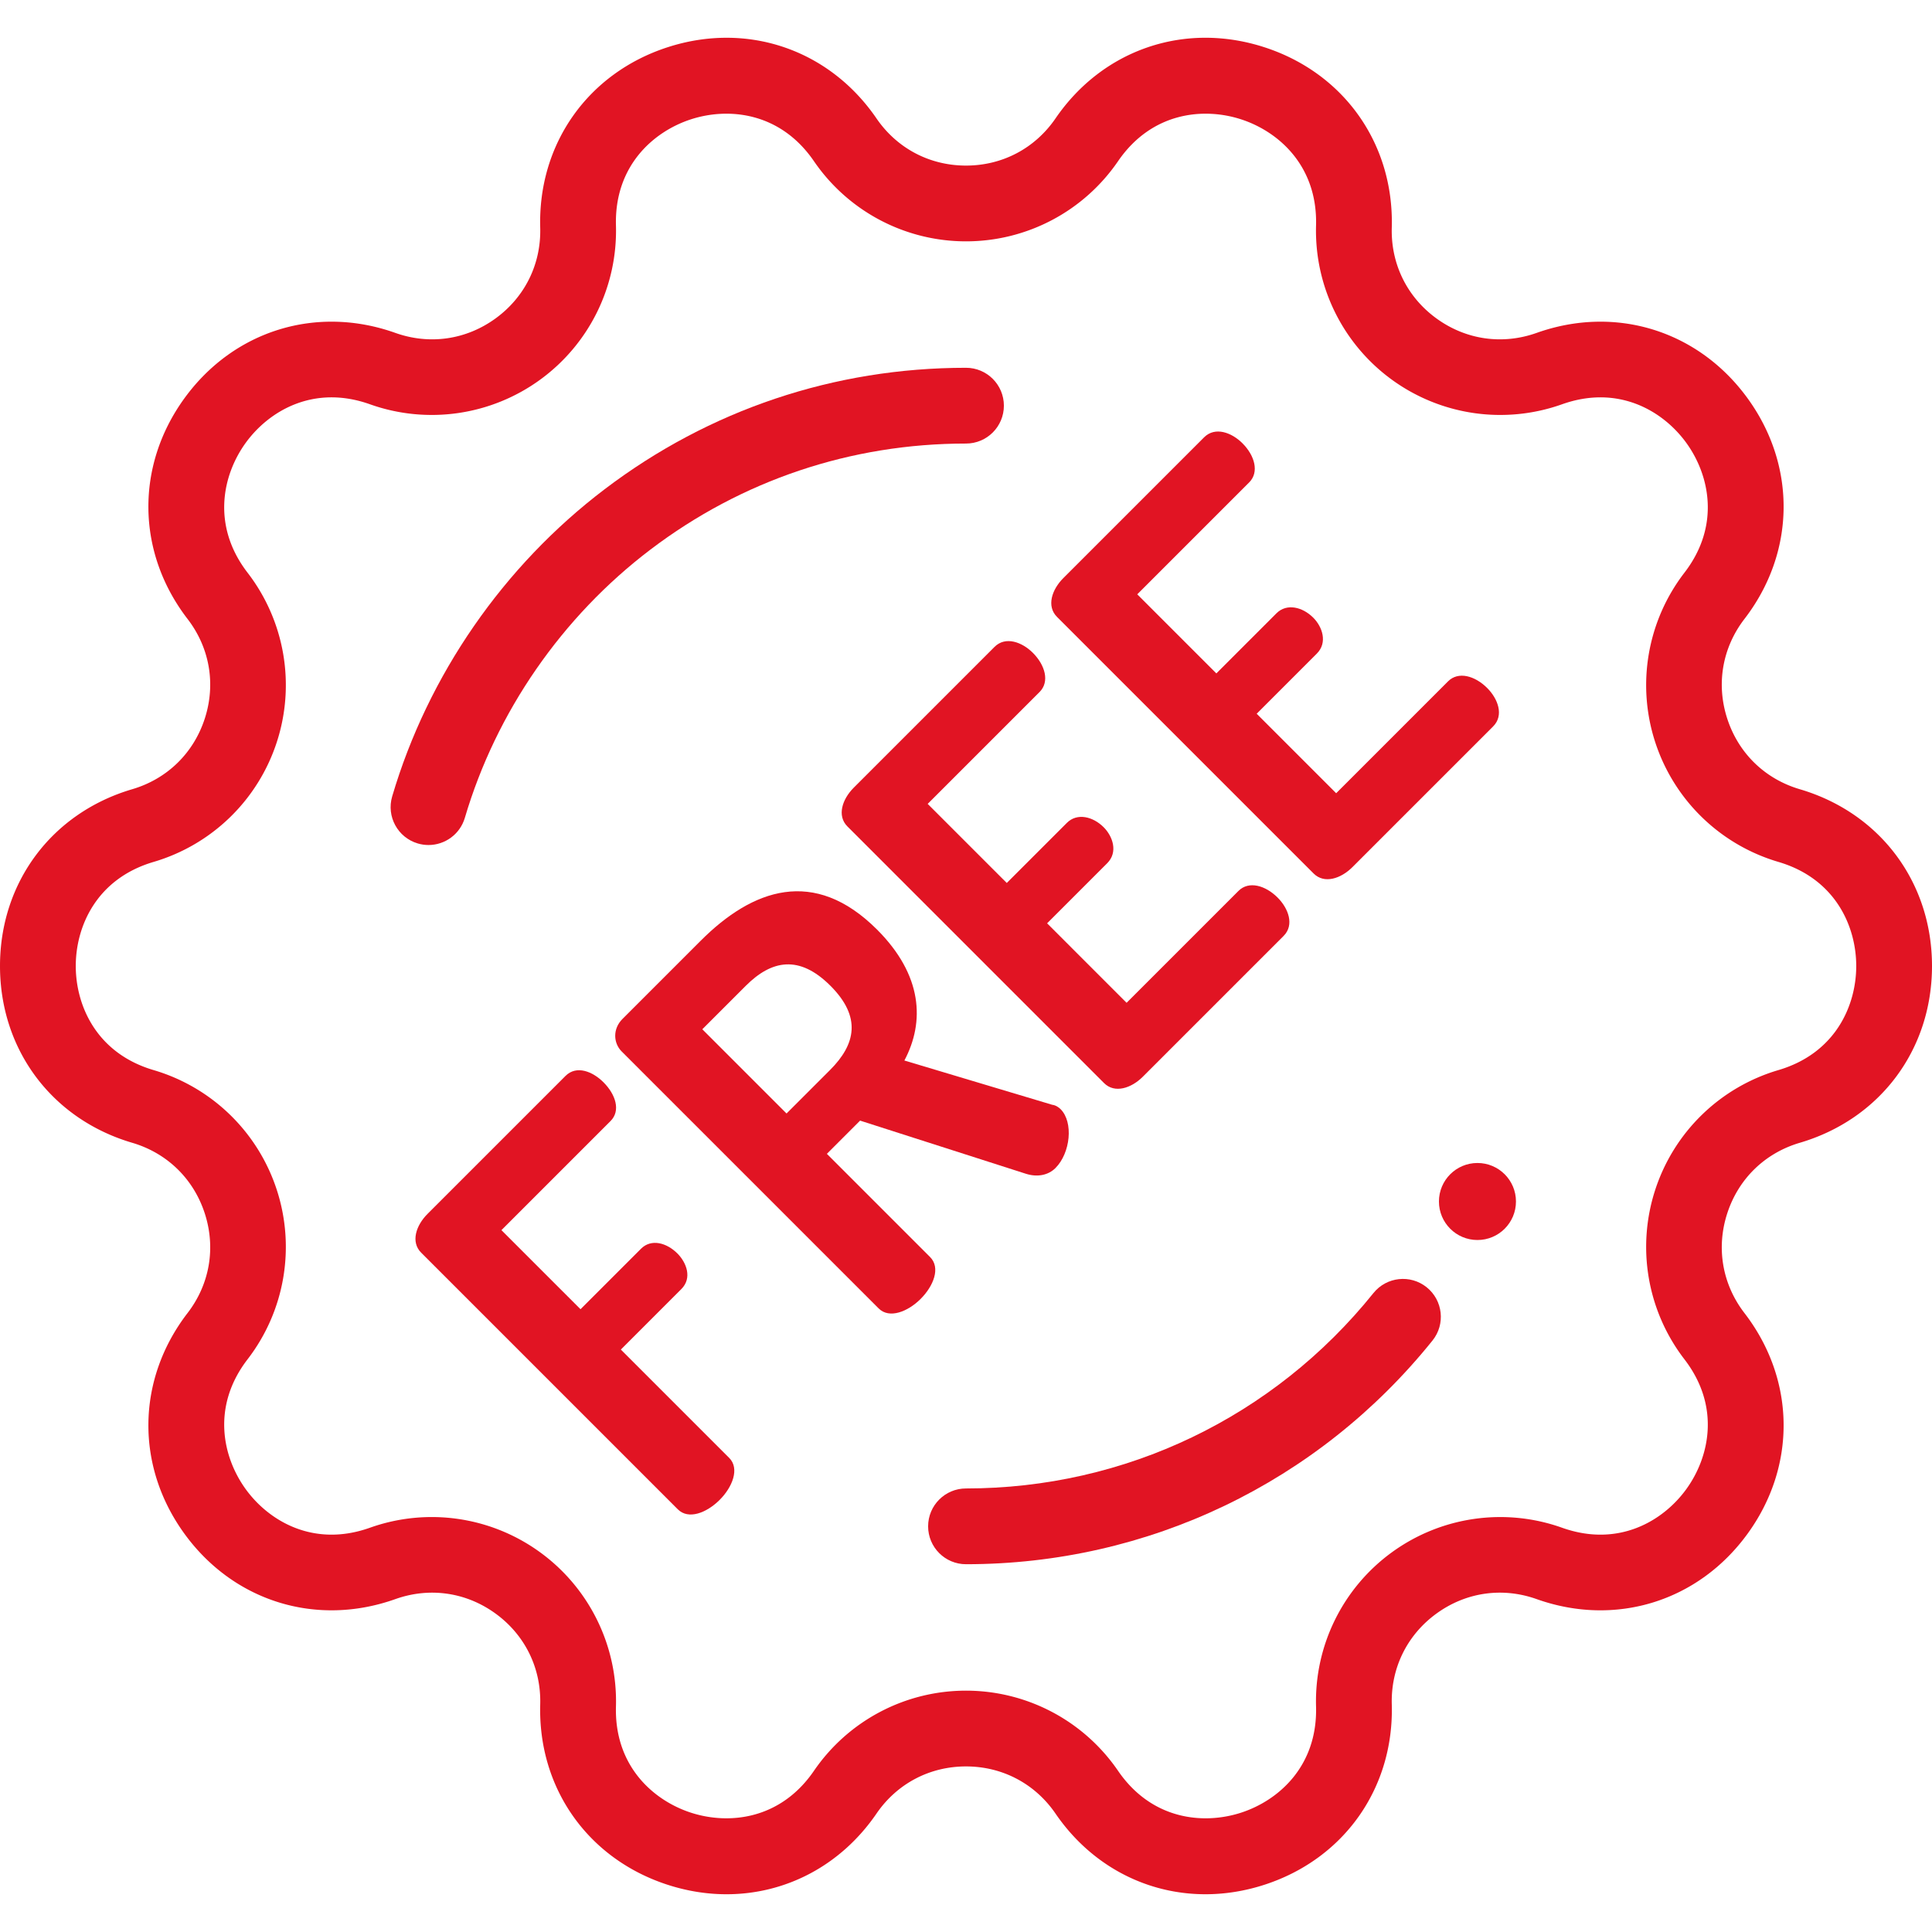 <?xml version="1.0" encoding="UTF-8"?> <svg xmlns="http://www.w3.org/2000/svg" xmlns:xlink="http://www.w3.org/1999/xlink" version="1.1" width="512" height="512" x="0" y="0" viewBox="0 0 511.999 511.999" style="enable-background:new 0 0 512 512" xml:space="preserve" class=""><g><path d="M476.963 209.152c-9.241-2.723-16.249-9.538-19.225-18.701-2.977-9.162-1.314-18.794 4.562-26.428 13.533-17.584 13.851-40.545.808-58.496-13.042-17.95-34.978-24.742-55.882-17.306-9.074 3.229-18.751 1.835-26.546-3.829-7.794-5.662-12.111-14.432-11.844-24.063.614-22.18-12.625-40.942-33.728-47.799-21.106-6.86-42.842.54-55.382 18.846-5.445 7.947-14.093 12.505-23.726 12.505s-18.281-4.558-23.726-12.505c-12.54-18.306-34.278-25.702-55.382-18.846-21.102 6.857-34.342 25.619-33.728 47.799.267 9.63-4.05 18.401-11.844 24.063-7.795 5.663-17.472 7.058-26.546 3.829-20.904-7.438-42.84-.644-55.882 17.306-13.043 17.951-12.725 40.912.809 58.496 5.876 7.634 7.539 17.267 4.562 26.428-2.977 9.163-9.984 15.978-19.225 18.701C13.753 215.422 0 233.811 0 256s13.753 40.577 35.037 46.848c9.241 2.723 16.249 9.538 19.225 18.701 2.977 9.162 1.314 18.794-4.562 26.428-13.533 17.584-13.851 40.545-.808 58.496 13.042 17.949 34.976 24.74 55.882 17.306 9.075-3.228 18.752-1.834 26.546 3.829 7.794 5.662 12.111 14.432 11.844 24.063-.614 22.18 12.625 40.942 33.728 47.799 5.228 1.699 10.494 2.523 15.65 2.523 15.658-.001 30.299-7.598 39.732-21.369 5.445-7.947 14.093-12.505 23.726-12.505s18.281 4.558 23.726 12.505c12.54 18.305 34.275 25.703 55.382 18.846 21.102-6.857 34.342-25.619 33.728-47.799-.267-9.63 4.051-18.401 11.844-24.063 7.794-5.664 17.47-7.06 26.546-3.829 20.904 7.436 42.84.645 55.882-17.306 13.043-17.951 12.725-40.912-.809-58.496-5.876-7.634-7.539-17.267-4.562-26.428 2.977-9.163 9.984-15.978 19.225-18.701 21.284-6.271 35.037-24.66 35.037-46.848s-13.752-40.578-35.036-46.848zm-5.675 74.435a48.82 48.82 0 0 0-32.647 31.757 48.817 48.817 0 0 0 7.746 44.88c9.674 12.568 6.589 26.034.476 34.447-6.111 8.413-17.965 15.508-32.908 10.19a48.825 48.825 0 0 0-45.078 6.503 48.817 48.817 0 0 0-20.112 40.862c.439 15.853-9.973 24.935-19.862 28.149-9.89 3.214-23.65 1.984-32.613-11.099A48.818 48.818 0 0 0 256 448.041a48.816 48.816 0 0 0-40.29 21.236c-8.962 13.082-22.722 14.309-32.613 11.098-9.89-3.214-20.301-12.296-19.862-28.149a48.82 48.82 0 0 0-20.112-40.862 48.812 48.812 0 0 0-45.079-6.503c-14.942 5.317-26.796-1.777-32.908-10.19-6.112-8.413-9.197-21.879.476-34.447a48.82 48.82 0 0 0 7.747-44.88 48.821 48.821 0 0 0-32.648-31.757C25.499 279.106 20.079 266.398 20.079 256s5.42-23.106 20.633-27.587a48.82 48.82 0 0 0 32.647-31.757 48.817 48.817 0 0 0-7.746-44.88c-9.674-12.568-6.589-26.034-.476-34.447 6.112-8.411 17.966-15.506 32.908-10.19a48.825 48.825 0 0 0 45.078-6.503 48.817 48.817 0 0 0 20.112-40.862c-.439-15.853 9.973-24.935 19.862-28.149 9.889-3.213 23.65-1.984 32.613 11.099A48.818 48.818 0 0 0 256 63.959a48.818 48.818 0 0 0 40.29-21.235v-.001c8.963-13.082 22.724-14.309 32.613-11.098 9.89 3.214 20.301 12.296 19.862 28.149a48.82 48.82 0 0 0 20.112 40.862 48.82 48.82 0 0 0 45.078 6.503c14.942-5.316 26.796 1.778 32.908 10.19 6.112 8.413 9.197 21.879-.476 34.447a48.82 48.82 0 0 0-7.747 44.88 48.821 48.821 0 0 0 32.648 31.757C486.5 232.894 491.92 245.602 491.92 256c.002 10.398-5.419 23.105-20.632 27.587z" fill="#e11423" opacity="1" data-original="#000000" class=""></path><path d="M256 97.466c-34.906 0-68.017 11.125-95.752 32.174-26.831 20.361-46.832 49.275-56.317 81.414-1.57 5.319 1.469 10.901 6.787 12.471.948.279 1.904.412 2.845.412 4.335 0 8.335-2.831 9.624-7.2 8.282-28.062 25.754-53.313 49.198-71.104 24.215-18.376 53.128-28.089 83.615-28.089 5.545 0 10.039-4.495 10.039-10.039S261.544 97.466 256 97.466zM378.089 341.142c-4.322-3.475-10.641-2.786-14.114 1.534-26.452 32.907-65.807 51.779-107.975 51.779-5.545 0-10.039 4.495-10.039 10.039s4.495 10.039 10.039 10.039c48.282 0 93.341-21.606 123.624-59.277 3.474-4.321 2.786-10.641-1.535-14.114z" fill="#e11423" opacity="1" data-original="#000000" class=""></path><circle cx="391.54" cy="318.409" r="10.206" fill="#e11423" opacity="1" data-original="#000000" class=""></circle><path d="m193.247 386.361-28.714-28.715 16.033-16.033c2.934-2.934 1.363-7.02-1.048-9.431-2.829-2.83-6.916-3.982-9.641-1.258l-16.033 16.033L132.886 326l28.924-28.924c2.724-2.724 1.361-7.021-1.887-10.269-2.83-2.829-7.126-4.61-10.06-1.677l-36.573 36.573c-3.039 3.04-4.506 7.44-1.676 10.27l68.01 68.012c2.829 2.828 7.65.943 11.108-2.516 3.353-3.353 5.344-8.279 2.515-11.108zM281.064 293.935c-.42-.419-1.258-1.048-2.201-1.153l-39.193-11.736c5.449-10.27 4.819-22.636-7.231-34.687-16.663-16.663-33.011-10.794-46.739 2.934l-20.749 20.749c-2.621 2.621-2.411 6.393-.21 8.594l68.118 68.116c2.829 2.828 7.754.837 11.108-2.516 3.458-3.459 5.344-8.279 2.515-11.108l-27.352-27.352 8.802-8.802 43.804 14.042c3.144 1.049 6.078.42 7.965-1.467 3.982-3.982 4.821-12.156 1.363-15.614zm-61.096-10.374-11.527 11.527-22.321-22.321 11.528-11.527c6.811-6.812 14.146-8.279 22.425 0 8.278 8.279 6.707 15.509-.105 22.321zM338.59 237.875c-3.248-3.248-7.649-4.506-10.374-1.781l-29.657 29.657-21.064-21.065 15.928-15.929c2.935-2.935 1.469-7.125-.942-9.536-2.829-2.829-7.021-3.877-9.746-1.153l-15.928 15.929-20.96-20.958 29.657-29.657c2.724-2.724 1.466-7.126-1.782-10.375-2.83-2.829-7.231-4.506-10.165-1.572l-37.307 37.307c-3.039 3.039-4.506 7.44-1.676 10.27l68.011 68.012c2.829 2.829 7.231 1.362 10.27-1.677l37.307-37.307c2.934-2.935 1.257-7.335-1.572-10.165zM394.129 182.337c-3.248-3.249-7.65-4.506-10.374-1.782l-29.657 29.658-21.064-21.065 15.929-15.929c2.934-2.935 1.468-7.126-.943-9.536-2.83-2.829-7.021-3.878-9.746-1.153l-15.929 15.929-20.959-20.958 29.657-29.657c2.725-2.725 1.467-7.127-1.781-10.375-2.83-2.83-7.232-4.506-10.166-1.572l-37.307 37.307c-3.04 3.039-4.507 7.44-1.677 10.27l68.012 68.011c2.828 2.829 7.23 1.363 10.269-1.676l37.307-37.307c2.935-2.935 1.258-7.336-1.571-10.165z" fill="#e11423" opacity="1" data-original="#000000" class=""></path></g></svg> 